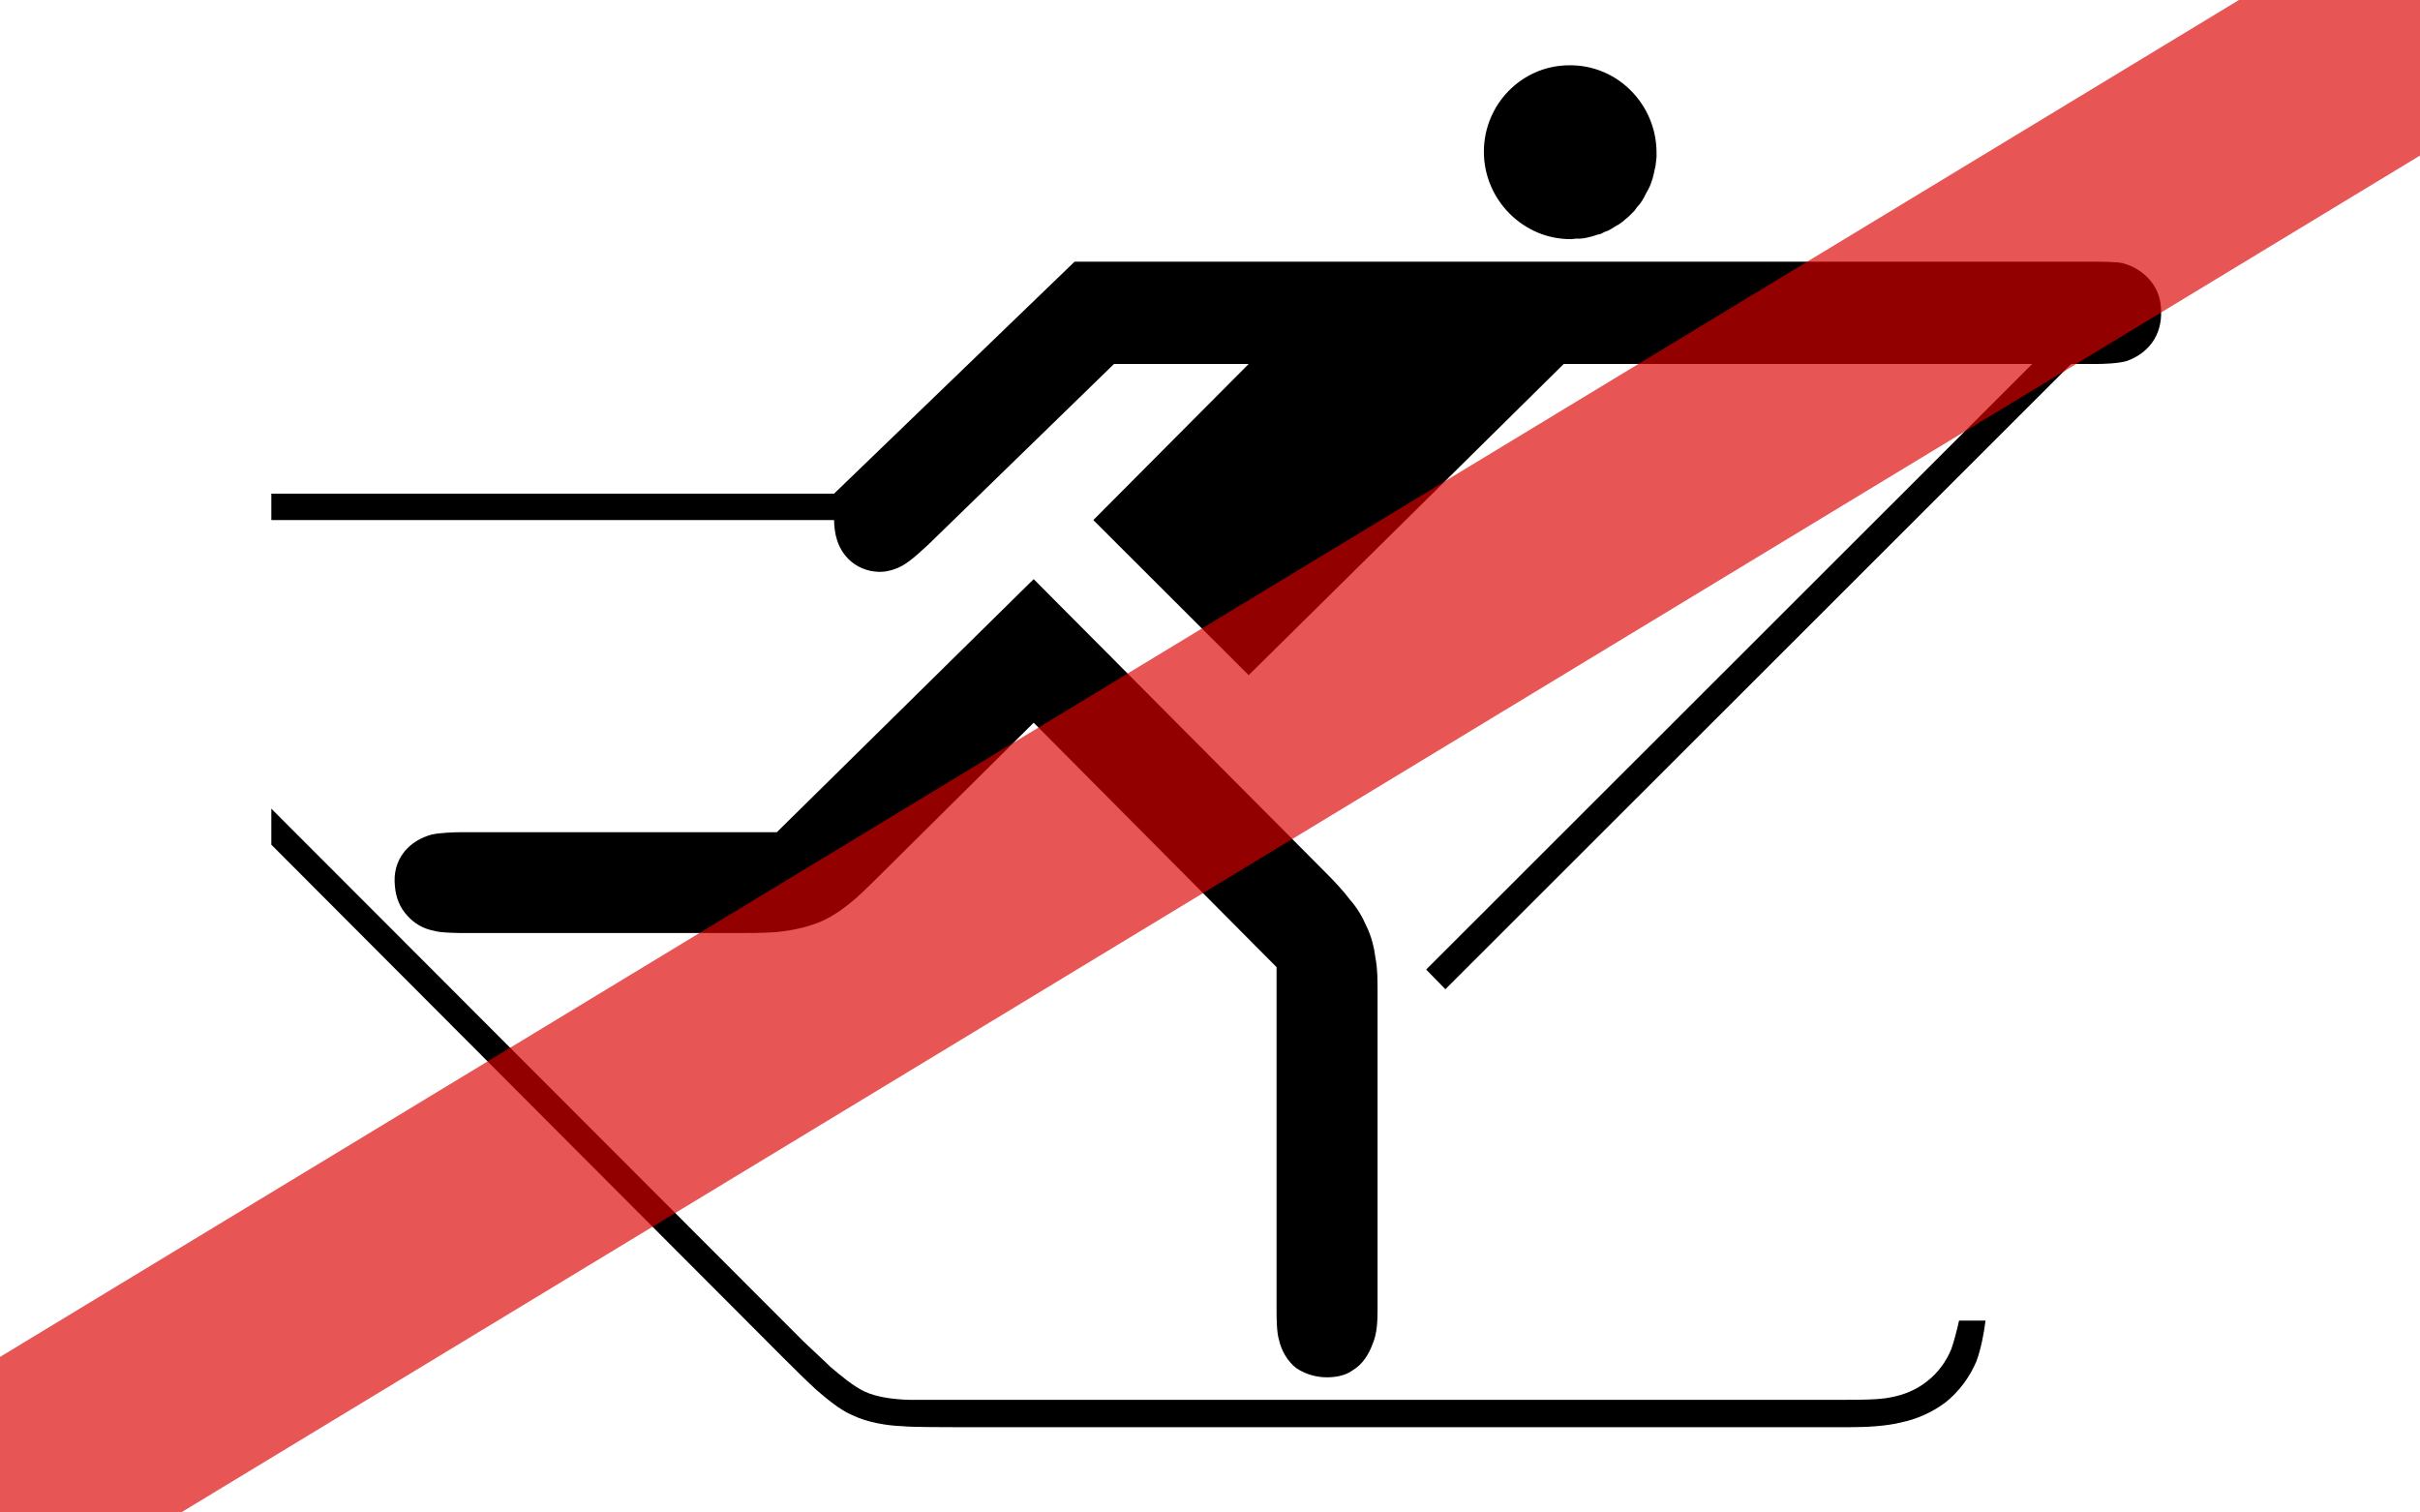 <?xml version="1.0" encoding="UTF-8" standalone="no"?>
<svg xmlns="http://www.w3.org/2000/svg" width="32" height="20">
  <rect width="32" height="20" x="0" y="0" id="background" style="fill:#ffffff;fill-opacity:1;stroke:none" />
  <g
     transform="matrix(-0.636,0,0,-0.635,204.691,279.584)"
     id="symbol"
     xml:space="preserve"
     style="font-style:normal;font-variant:normal;font-weight:normal;font-stretch:normal;letter-spacing:normal;word-spacing:normal;text-anchor:start;fill:none;stroke:#000000;stroke-linecap:butt;stroke-linejoin:miter;stroke-miterlimit:10.433;stroke-opacity:1;stroke-dasharray:none;stroke-dashoffset:0"><path
       d="m 316.2,423.45 -11.04,-11.07 0,0 c -0.11,-0.11 -0.46,-0.43 -0.58,-0.55 -0.2,-0.17 -0.48,-0.41 -0.72,-0.52 -0.26,-0.12 -0.61,-0.16 -0.9,-0.17 l 0,0 -0.96,0 -18.56,0 0,0 c -0.24,0 -0.67,0 -0.9,0.05 -0.28,0.05 -0.55,0.16 -0.77,0.34 -0.23,0.18 -0.4,0.42 -0.5,0.67 -0.06,0.17 -0.12,0.41 -0.16,0.59 l 0,0 -0.55,0 0,0 c 0.03,-0.26 0.1,-0.61 0.19,-0.85 0.14,-0.33 0.36,-0.63 0.65,-0.86 0.27,-0.2 0.58,-0.34 0.91,-0.41 0.32,-0.08 0.73,-0.1 1.07,-0.1 l 0,0 18.6,0 0,0 c 0.16,0 0.92,0 1.08,0.02 0.34,0.01 0.75,0.08 1.06,0.23 0.26,0.11 0.53,0.34 0.74,0.52 0.21,0.19 0.54,0.52 0.73,0.71 l 0,0 10.61,10.65 0,0.75 z"
       id="ski"
       style="fill:#000000;fill-rule:nonzero;stroke-width:0" /><path
       d="m 316.2,429.46 0,0.55 -11.7,0 -5,4.83 -21.2,0 0,0 c -0.13,0 -0.46,0 -0.59,-0.03 -0.23,-0.06 -0.44,-0.19 -0.59,-0.38 -0.14,-0.17 -0.21,-0.39 -0.21,-0.62 -0.01,-0.23 0.05,-0.47 0.19,-0.66 0.14,-0.19 0.33,-0.31 0.53,-0.38 0.18,-0.05 0.47,-0.06 0.66,-0.06 l 0,0 0.49,0 13.01,-13.02 0.4,0.41 -12.6,12.61 9.74,0 6.55,-6.48 3.23,3.23 -3.23,3.25 2.8,0 3.87,-3.77 0,0 c 0.1,-0.09 0.29,-0.27 0.41,-0.35 0.13,-0.1 0.29,-0.17 0.47,-0.2 0.21,-0.03 0.45,0.02 0.64,0.15 0.18,0.12 0.31,0.31 0.37,0.51 0.04,0.12 0.06,0.29 0.06,0.41 l 0,0 11.7,0 z"
       id="body"
       style="fill:#000000;fill-rule:nonzero;stroke-width:0" /><path
       d="m 289.17,435.31 -0.09,0.01 -0.09,0 -0.09,0.01 -0.09,0.02 -0.08,0.02 -0.09,0.03 -0.08,0.02 -0.08,0.04 -0.08,0.03 -0.07,0.04 -0.08,0.05 -0.07,0.04 -0.07,0.05 -0.07,0.06 -0.06,0.05 -0.06,0.06 -0.06,0.06 -0.05,0.07 -0.06,0.07 -0.05,0.07 -0.04,0.07 -0.04,0.08 -0.04,0.07 -0.04,0.08 -0.03,0.08 -0.03,0.09 -0.02,0.08 -0.02,0.09 -0.02,0.09 -0.01,0.09 -0.01,0.09 0,0.09 c 0,1 0.81,1.84 1.83,1.82 0.98,-0.01 1.76,-0.82 1.76,-1.8 0,-1 -0.82,-1.83 -1.82,-1.82 z"
       id="head"
       style="fill:#000000;fill-rule:nonzero;stroke-width:0" /><path
       d="m 300.35,428.23 5.34,-5.27 6.53,0 0,0 c 0.18,0 0.47,-0.01 0.65,-0.05 0.22,-0.06 0.42,-0.18 0.56,-0.35 0.17,-0.21 0.23,-0.46 0.2,-0.73 -0.02,-0.23 -0.1,-0.44 -0.26,-0.61 -0.14,-0.16 -0.33,-0.27 -0.54,-0.31 -0.15,-0.05 -0.55,-0.05 -0.71,-0.05 l 0,0 -5.57,0 0,0 c -0.24,0 -0.61,0 -0.85,0.02 -0.3,0.03 -0.6,0.09 -0.88,0.2 -0.28,0.11 -0.55,0.31 -0.78,0.51 -0.15,0.13 -0.54,0.52 -0.67,0.65 l 0,0 -3.02,3 -5.05,-5.09 0,-7.13 0,0 c 0,-0.16 0,-0.47 -0.05,-0.63 -0.05,-0.23 -0.18,-0.45 -0.36,-0.59 -0.18,-0.12 -0.38,-0.18 -0.58,-0.19 -0.22,-0.01 -0.44,0.03 -0.6,0.15 -0.2,0.12 -0.33,0.33 -0.41,0.55 -0.09,0.21 -0.1,0.48 -0.1,0.7 l 0,0 0,6.63 0,0 c 0,0.22 0,0.47 0.04,0.68 0.03,0.24 0.09,0.48 0.19,0.68 0.09,0.21 0.2,0.39 0.34,0.55 0.15,0.2 0.35,0.41 0.52,0.58 l 0,0 6.06,6.1 z"
       id="legs"
       style="fill:#000000;fill-rule:nonzero;stroke-width:0" />
  </g>
  <line id="strike-x2" x1="-0.5" y1="20" x2="32.5" y2="0" style="opacity:0.667;fill:none;stroke:#dd0000;stroke-width:3px;stroke-linecap:square;display:inline" />
</svg>
